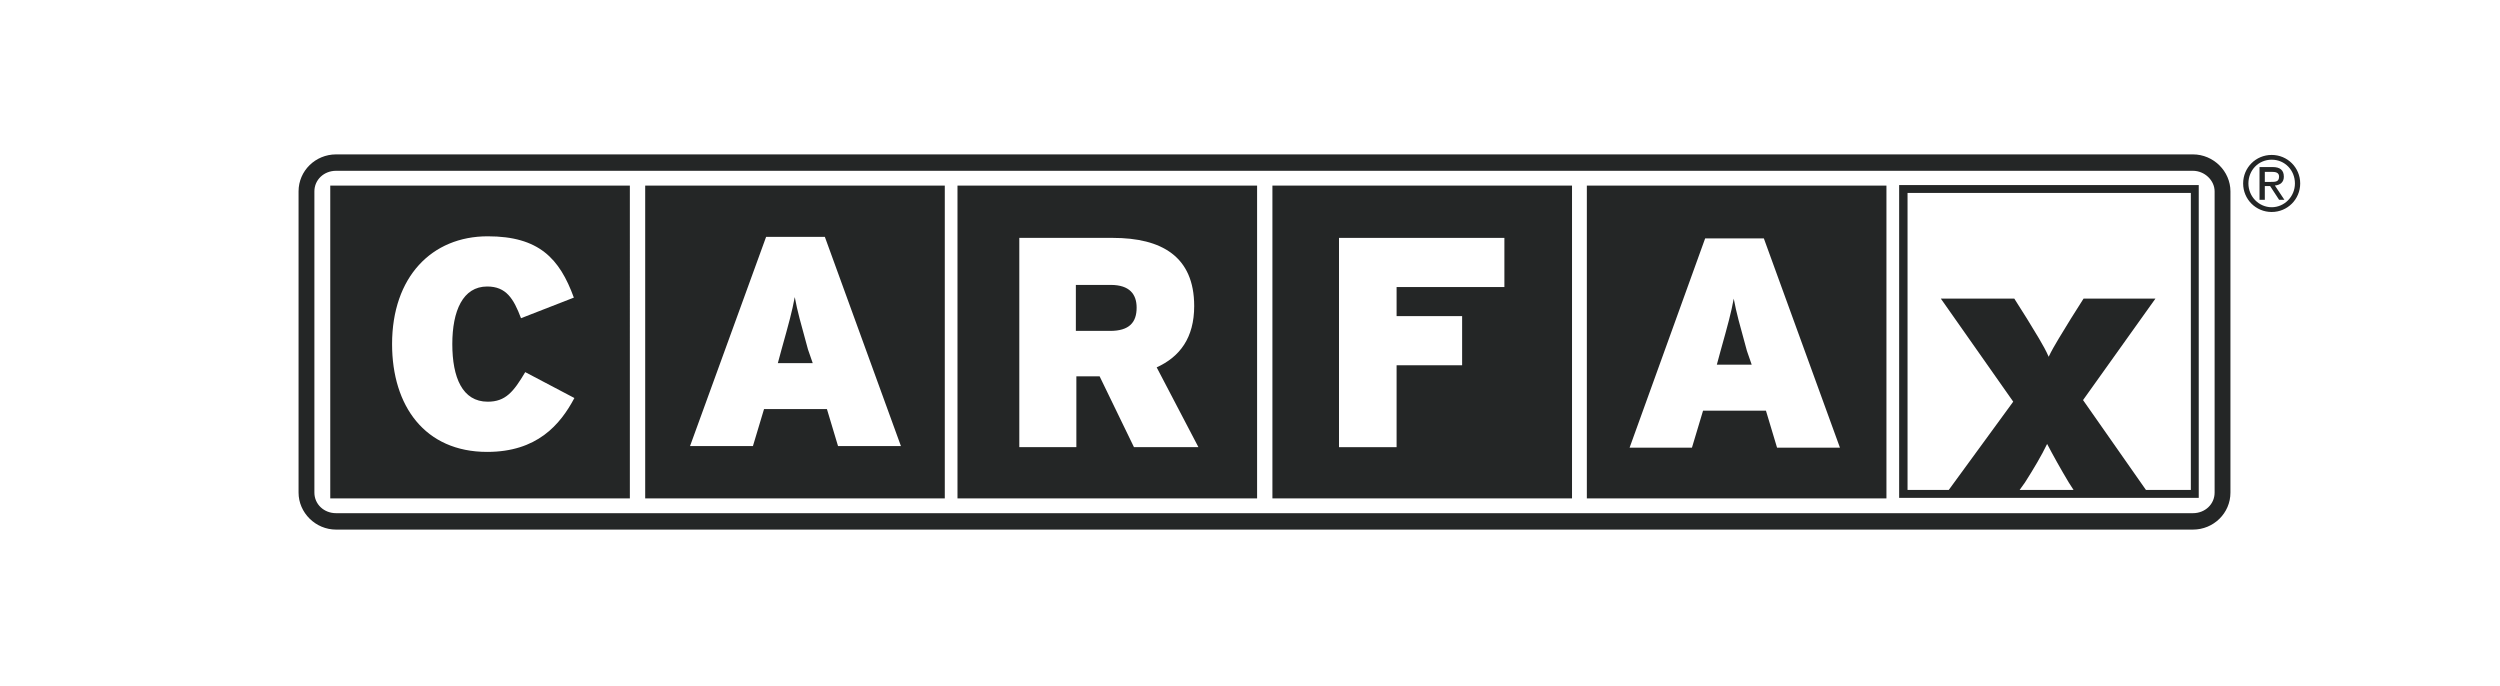 <?xml version="1.0" encoding="UTF-8"?><svg id="a" xmlns="http://www.w3.org/2000/svg" viewBox="0 0 740.48 203.29"><defs><style>.b{fill:none;}.c{fill:#242626;}</style></defs><path class="b" d="M672.85,47.3c-3.91,0-6.89,3.13-6.89,7.04s3.13,7.04,6.89,7.04,6.89-3.13,6.89-7.04-3.13-7.04-6.89-7.04Zm2.19,11.9l-2.66-4.07h-1.57v4.07h-1.57v-9.7h3.91c2.19,0,3.29,.94,3.29,2.82,0,1.72-1.1,2.5-2.66,2.66l2.82,4.23h-1.57Z"/><path class="b" d="M675.04,52.3c0-1.25-1.1-1.41-2.19-1.41h-2.03v2.97h1.72c1.41,0,2.5,0,2.5-1.57Z"/><path class="c" d="M649.53,45.73H99.54c-6.1,0-11.11,4.85-11.11,10.96v89.21c0,5.95,5.01,10.96,11.11,10.96H649.53c6.1,0,11.11-4.85,11.11-10.96V56.69c0-5.95-5.01-10.96-11.11-10.96Zm6.42,100.17c0,3.44-2.82,6.1-6.42,6.1H99.54c-3.6,0-6.42-2.66-6.42-6.1V56.69c0-3.44,2.82-6.1,6.42-6.1H649.53c3.44,0,6.42,2.82,6.42,6.1v89.21Z"/><path class="c" d="M283.6,147.62h88.74V54.97h-88.74v92.65Zm18.31-77.16h27.7c14.4,0,24.1,5.48,24.1,20.19,0,9.39-4.23,15.03-11.11,18.16l12.36,23.63h-19.09l-10.17-20.97h-6.89v20.97h-16.9v-61.98Z"/><path class="c" d="M376.88,147.62h88.74V54.97h-88.74v92.65Zm19.72-77.16h48.99v14.56h-31.93v8.61h19.41v14.56h-19.41v24.26h-17.06v-61.98Z"/><path class="c" d="M517.43,103.95c-2.19-7.98-3.13-11.27-3.91-15.49-.78,4.23-1.72,7.67-3.91,15.49l-1.1,4.07h10.33l-1.41-4.07Z"/><path class="c" d="M191.1,147.62h88.74V54.97h-88.74v92.65Zm35.84-77.47h17.37l22.54,61.98h-18.63l-3.29-10.96h-18.63l-3.29,10.96h-18.63l22.54-61.98Z"/><path class="c" d="M336.66,91.12c0-3.91-2.03-6.73-7.67-6.73h-10.33v13.62h10.17c5.63,0,7.83-2.5,7.83-6.89Z"/><path class="c" d="M239.31,103.48c-2.19-7.98-3.13-11.27-3.91-15.49-.78,4.23-1.72,7.67-3.91,15.49l-1.1,4.07h10.33l-1.41-4.07Z"/><path class="c" d="M470.01,147.62h88.74V54.97h-88.74v92.65Zm35.06-77h17.37l22.54,61.98h-18.63l-3.29-10.96h-18.63l-3.29,10.96h-18.47l22.38-61.98Z"/><path class="c" d="M97.82,147.62h88.74V54.97H97.82v92.65Zm46.64-77.63c15.18,0,21.29,6.57,25.51,18.16l-15.65,6.1c-2.19-5.79-4.38-9.39-10.02-9.39-7.2,0-10.33,7.2-10.33,17.06s2.97,17.06,10.49,17.06c5.32,0,7.67-2.97,11.11-8.76l14.56,7.67c-4.23,7.98-11.11,15.96-25.83,15.96-18.47,0-28.17-13.62-28.17-31.93,0-19.88,11.74-31.93,28.33-31.93Z"/><path class="c" d="M562.51,147.46h88.74V54.81h-88.74v92.66Zm35.69-2.35l1.57-2.19c2.5-3.91,5.01-8.14,6.57-11.43,1.72,3.29,4.07,7.51,6.42,11.43l1.41,2.19h-15.96Zm-33.18-87.96h83.89v87.96h-13.3l-18.63-26.61,21.44-30.05h-21.29l-3.76,5.95c-2.35,3.91-5.01,7.98-6.57,11.27-1.41-3.29-4.07-7.36-6.42-11.27l-3.76-5.95h-21.76l21.44,30.52-19.09,26.14h-12.21V57.16Z"/><path class="c" d="M672.85,45.89c-4.7,0-8.45,3.76-8.45,8.45s3.76,8.45,8.45,8.45,8.45-3.76,8.45-8.45-3.76-8.45-8.45-8.45Zm0,15.49c-3.76,0-6.89-3.13-6.89-7.04s2.97-7.04,6.89-7.04,6.89,3.13,6.89,7.04-3.13,7.04-6.89,7.04Z"/><path class="c" d="M676.45,52.3c0-1.88-1.1-2.82-3.29-2.82h-3.91v9.7h1.57v-4.07h1.57l2.66,4.07h1.57l-2.82-4.23c1.57-.16,2.66-.94,2.66-2.66Zm-5.63,1.57v-2.97h2.03c1.1,0,2.19,.16,2.19,1.41,0,1.57-1.1,1.57-2.5,1.57h-1.72Z"/></svg>